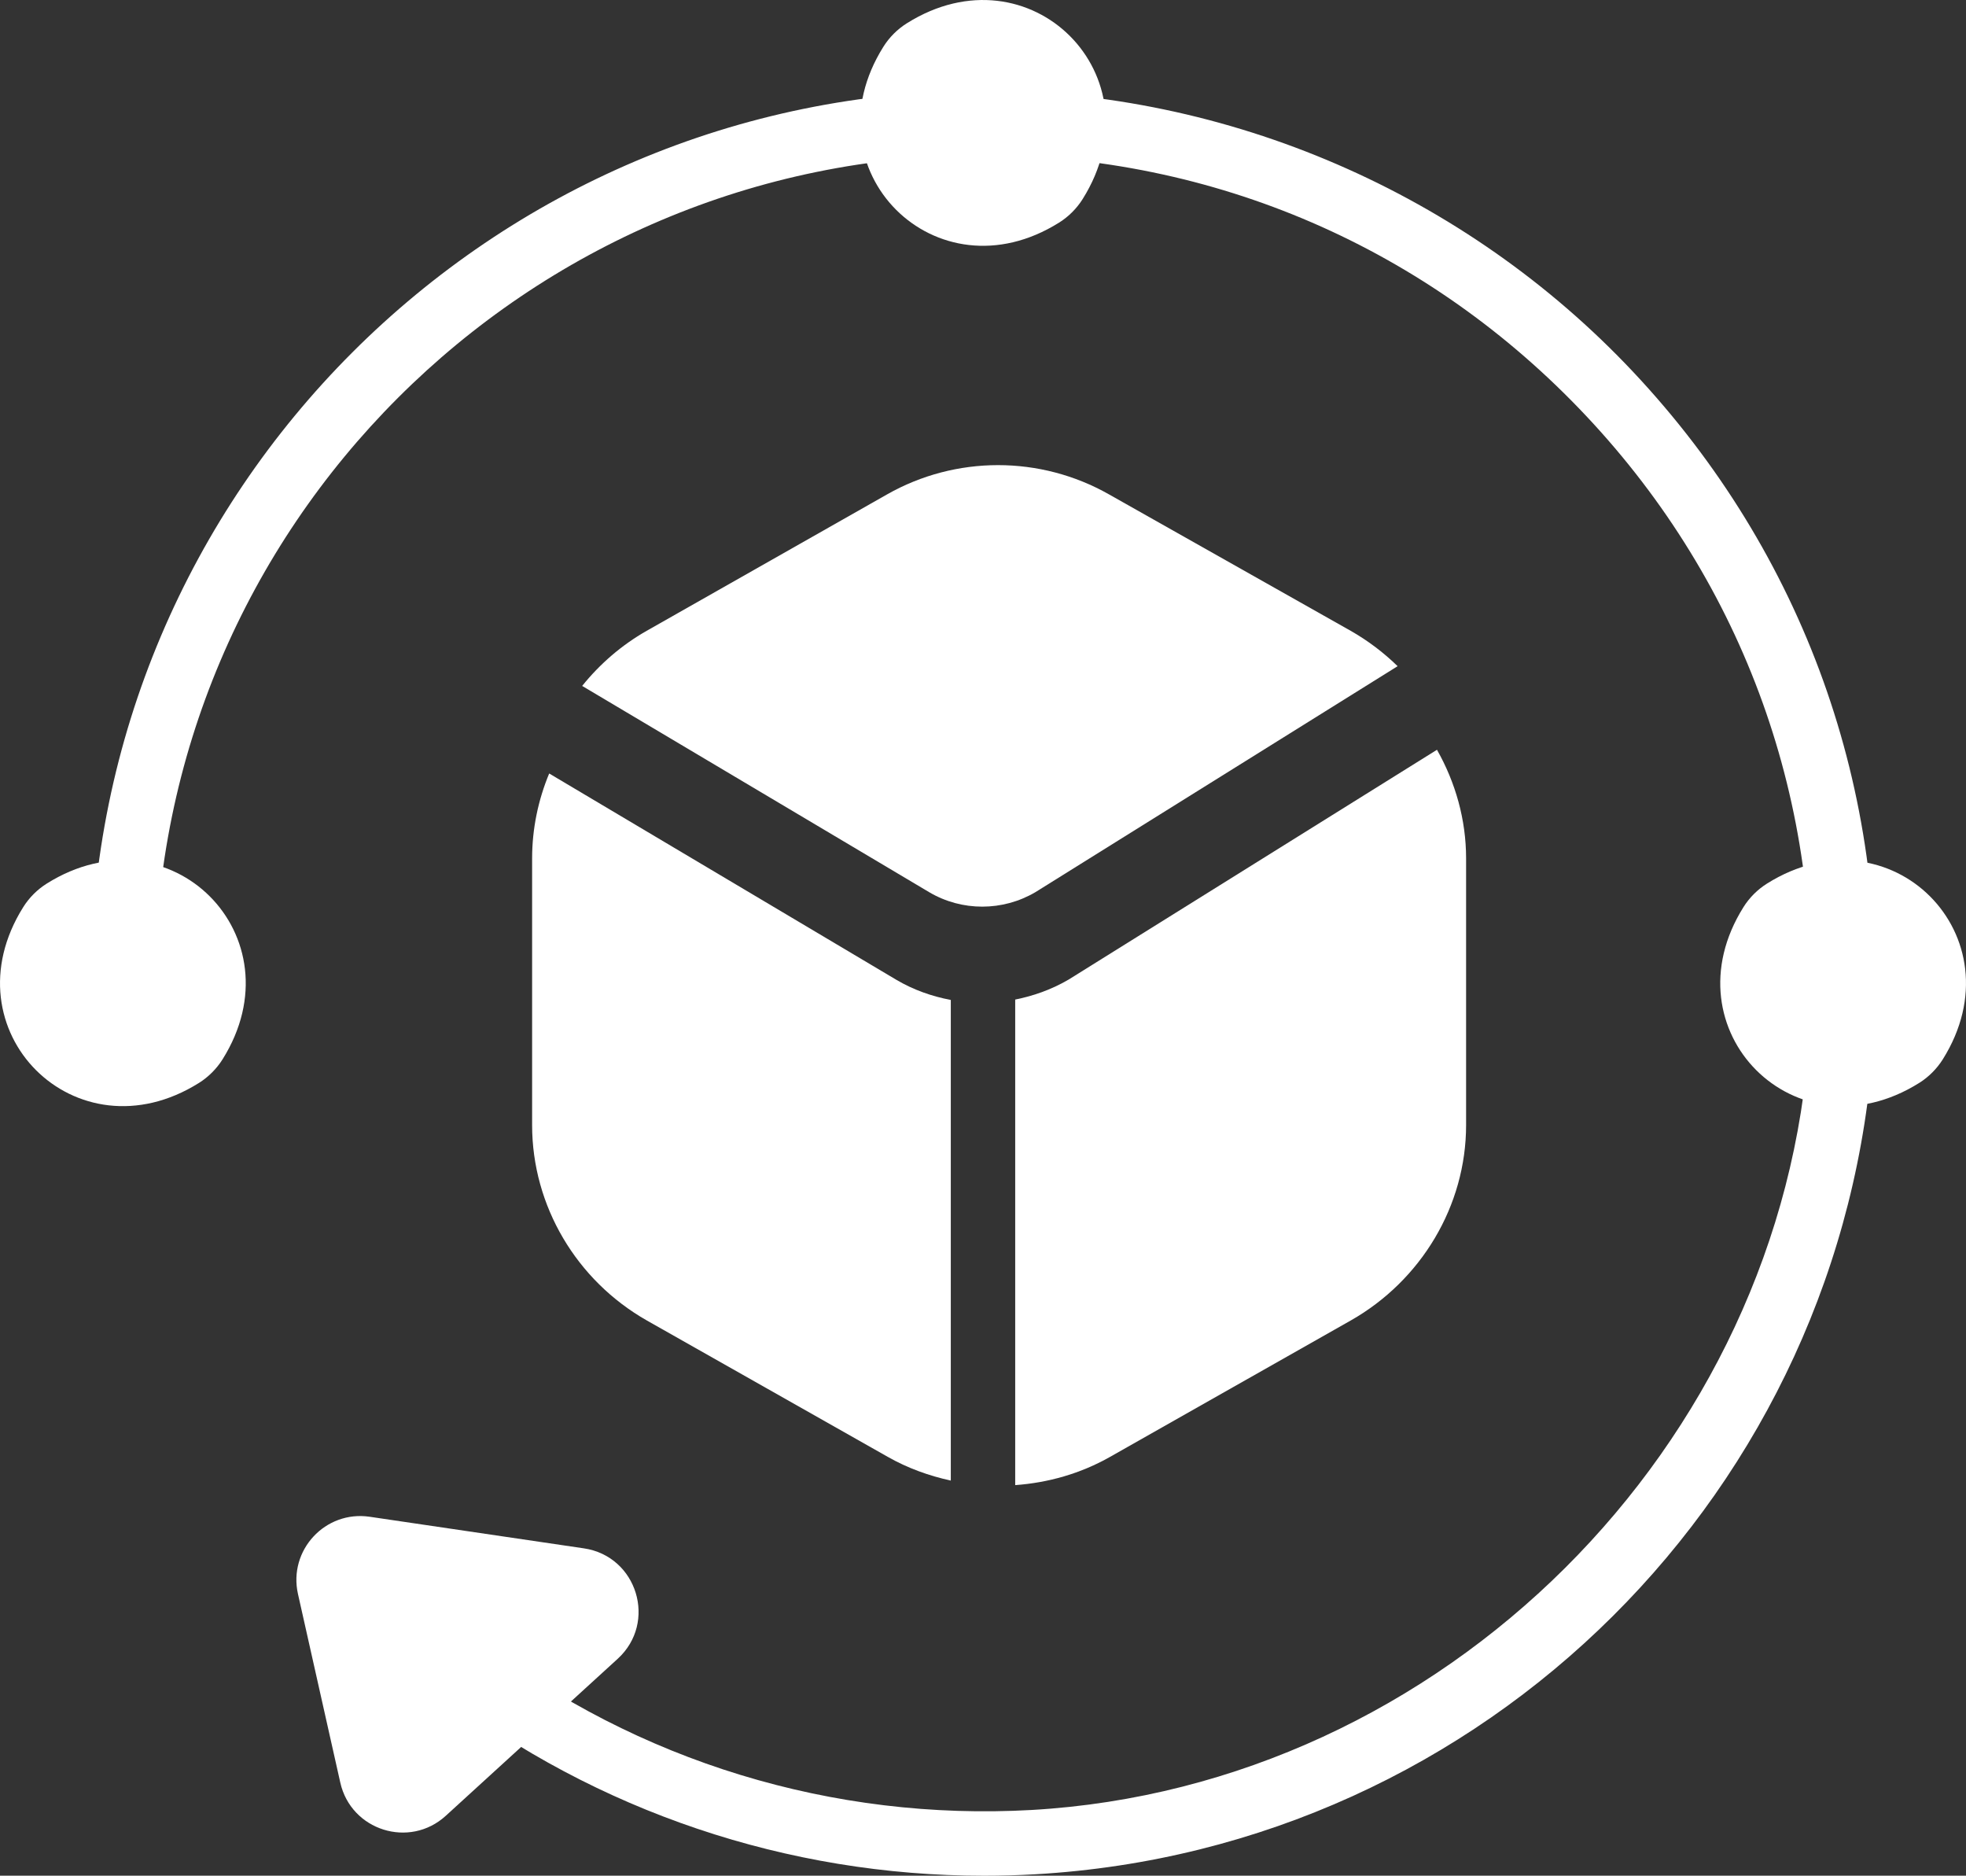 <?xml version="1.0" encoding="utf-8"?>
<!-- Generator: Adobe Illustrator 17.0.0, SVG Export Plug-In . SVG Version: 6.00 Build 0)  -->
<!DOCTYPE svg PUBLIC "-//W3C//DTD SVG 1.1//EN" "http://www.w3.org/Graphics/SVG/1.1/DTD/svg11.dtd">
<svg version="1.1" id="Layer_1" xmlns="http://www.w3.org/2000/svg" xmlns:xlink="http://www.w3.org/1999/xlink" x="0px" y="0px"
	 width="61.044px" height="58.227px" viewBox="0 0 61.044 58.227" enable-background="new 0 0 61.044 58.227" xml:space="preserve">
<rect x="0" y="0" width="61.044" height="58.227" fill="#333333" stroke="none"/>
<symbol  id="New_Symbol_16" viewBox="-30.522 -29.114 61.044 58.227">
	<g>
		<path fill="#FFFFFF" d="M-12.392-18.951l-6.652,0.981c-1.378,0.203-2.531-1.039-2.226-2.398l1.314-5.854
			c0.334-1.487,2.149-2.059,3.275-1.031l5.338,4.873C-10.107-21.252-10.736-19.195-12.392-18.951z"/>
	</g>
	<g>
		<path fill="#FFFFFF" d="M0.03-29.114c-6.092,0-12.022,1.992-16.854,5.69l1.216,1.588c4.874-3.73,10.956-5.586,17.125-5.236
			C14.262-26.34,24.865-15.789,25.656-3.05c0.446,7.187-2.011,14.021-6.92,19.244C13.823,21.42,7.17,24.298,0,24.298
			c-14.175,0-25.707-11.532-25.707-25.707h-2c0,15.277,12.429,27.707,27.707,27.707c7.615,0,14.975-3.184,20.193-8.735
			c5.291-5.629,7.939-12.994,7.459-20.737c-0.867-13.96-12.053-25.092-26.02-25.894C1.097-29.099,0.563-29.114,0.03-29.114z"/>
	</g>
	<g>
		<path fill="#FFFFFF" d="M-23.612-3.771c2.396,3.822-1.635,7.853-5.457,5.457c-0.295-0.185-0.547-0.437-0.732-0.732
			c-2.396-3.822,1.635-7.853,5.457-5.457C-24.05-4.318-23.797-4.065-23.612-3.771z"/>
	</g>
	<g>
		<path fill="#FFFFFF" d="M29.801-3.771c2.396,3.822-1.635,7.853-5.457,5.457c-0.295-0.185-0.547-0.437-0.732-0.732
			c-2.396-3.822,1.635-7.853,5.457-5.457C29.364-4.318,29.616-4.065,29.801-3.771z"/>
	</g>
	<g>
		<path fill="#FFFFFF" d="M3.095,22.936c2.396,3.822-1.635,7.853-5.457,5.457c-0.295-0.185-0.547-0.437-0.732-0.732
			c-2.396-3.822,1.635-7.853,5.457-5.457C2.657,22.388,2.91,22.641,3.095,22.936z"/>
	</g>
	<g>
		<g>
			<path fill="#FFFFFF" stroke="#FFFFFF" stroke-width="2" stroke-miterlimit="10" d="M0-18.419"/>
		</g>
	</g>
	<g>
		<path fill="#FFFFFF" d="M-2.685-1.305L-13.47,5.103C-13.812,4.279-14,3.386-14,2.465v-8.277c0-2.509,1.38-4.825,3.562-6.065
			l7.48-4.233c0.619-0.352,1.281-0.589,1.958-0.737v14.92C-1.585-1.816-2.157-1.616-2.685-1.305z"/>
	</g>
	<g>
		<path fill="#FFFFFF" d="M1.626,1.418l11.248,7.016c-0.432,0.421-0.92,0.792-1.456,1.097l-7.5,4.233
			c-2.138,1.215-4.764,1.215-6.901,0l-7.461-4.233c-0.781-0.444-1.454-1.03-2.002-1.71l10.779-6.405
			C-0.653,0.819,0.61,0.821,1.626,1.418z"/>
	</g>
	<g>
		<path fill="#FFFFFF" d="M2.663-1.292C2.138-1.6,1.575-1.8,1-1.915v-15.073c1.022,0.074,2.031,0.357,2.949,0.879l7.472,4.233
			C13.603-10.637,15-8.321,15-5.811v8.277c0,1.203-0.329,2.357-0.904,3.373L2.663-1.292z"/>
	</g>
</symbol>
<use xlink:href="#New_Symbol_16"  width="61.044" height="58.227" x="-30.522" y="-29.114" transform="matrix(1 0 0 -1 30.522 29.114)" overflow="visible"/>
</svg>
